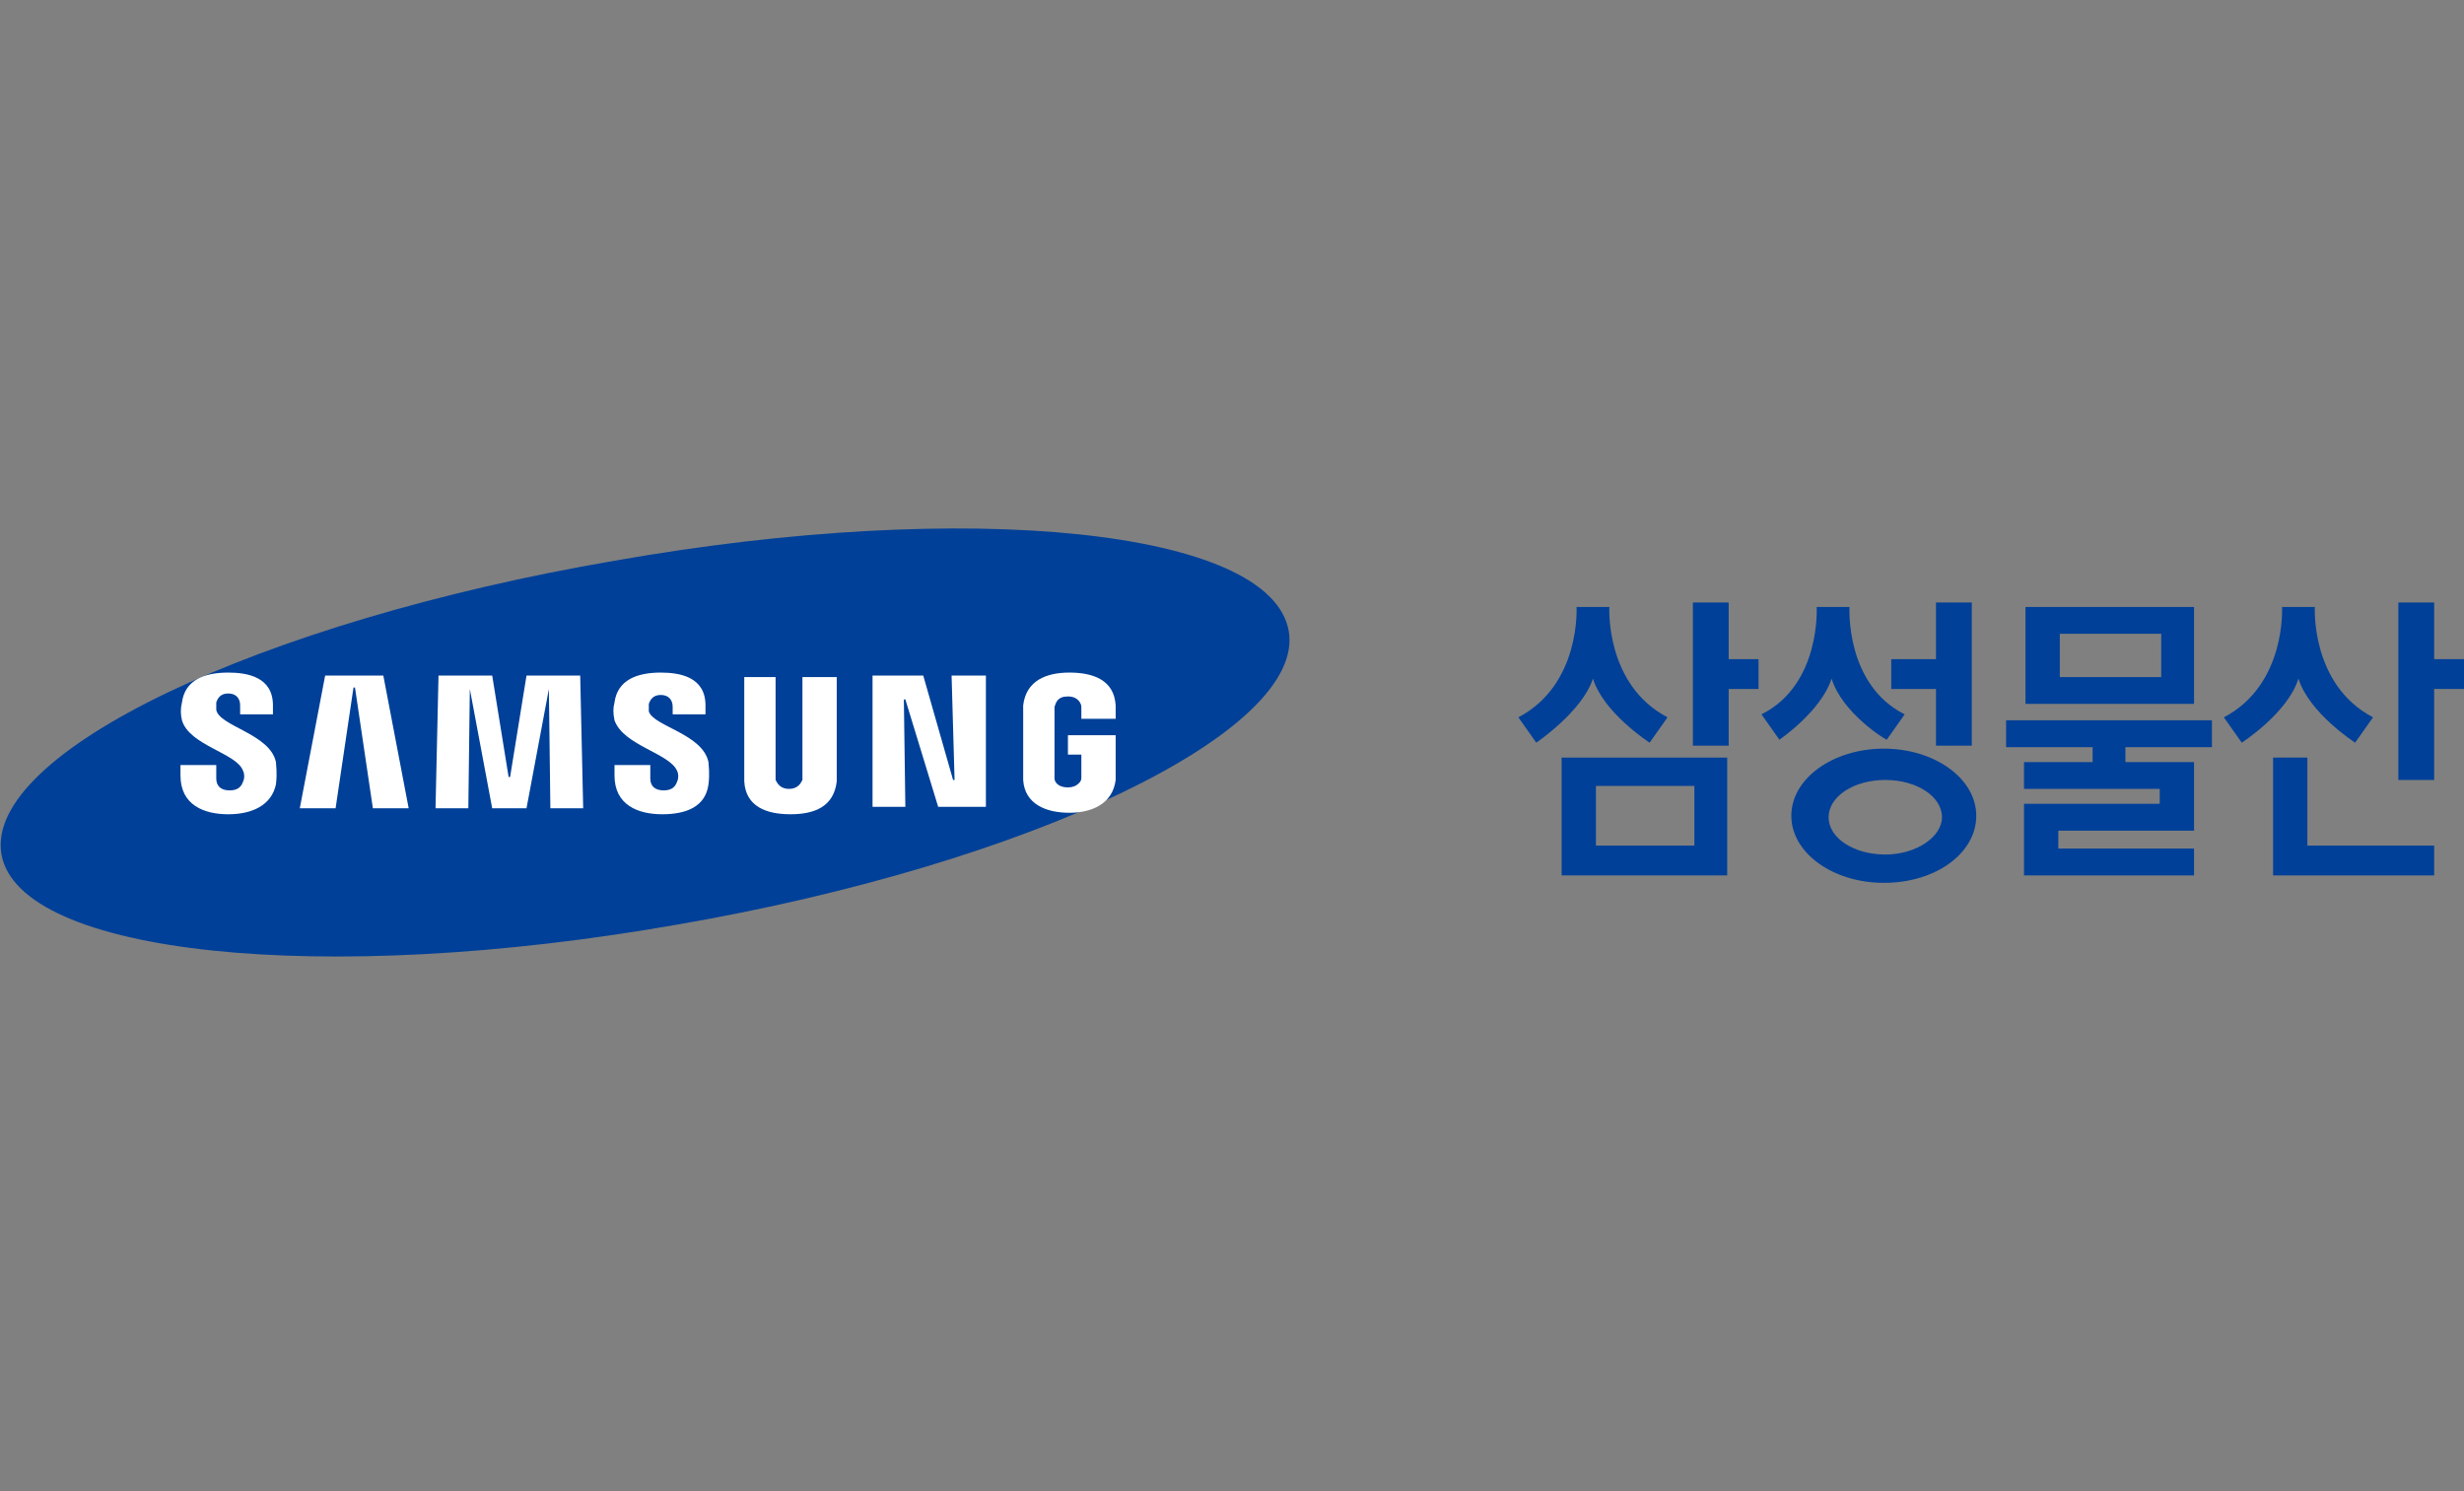 <?xml version="1.0" encoding="utf-8"?>
<!-- Generator: Adobe Illustrator 25.2.0, SVG Export Plug-In . SVG Version: 6.00 Build 0)  -->
<svg version="1.1" id="레이어_1" xmlns="http://www.w3.org/2000/svg" xmlns:xlink="http://www.w3.org/1999/xlink" x="0px"
	 y="0px" viewBox="0 0 165.2 100" style="enable-background:new 0 0 165.2 100;" xml:space="preserve">
<rect x="0" y="0" width="165.2" height="100" fill="#808080" stroke="none"/>
<style type="text/css">
	.st0{fill:#FFFFFF;}
	.st1{fill:none;}
	.st2{display:none;}
	.st3{display:inline;fill:#F2F2F2;}
	.st4{fill:#4E5059;}
	.st5{fill:#F7B52C;}
	.st6{fill:#353535;}
	.st7{fill:#1C9ED0;}
	.st8{fill:#5A5537;}
	.st9{fill:#CFDB00;}
	.st10{fill-rule:evenodd;clip-rule:evenodd;fill:#E40F21;}
	.st11{fill-rule:evenodd;clip-rule:evenodd;fill:#FFFFFF;}
	.st12{fill:#D0271A;}
	.st13{fill-rule:evenodd;clip-rule:evenodd;}
	.st14{fill-rule:evenodd;clip-rule:evenodd;fill:#E95443;}
	.st15{fill:#E73E2D;}
	.st16{fill:#3E3A39;}
	.st17{fill:#D7001D;}
	.st18{fill:#DF3232;}
	.st19{fill:#F7B400;}
	.st20{fill:#FABE00;}
	.st21{fill:#004F9C;}
	.st22{fill:#0058A6;}
	.st23{fill:#D61518;}
	.st24{fill:#A91F24;}
	.st25{fill:#4C4948;}
	.st26{fill:#867B6C;}
	.st27{fill:#004898;}
	.st28{fill:#00A4E3;}
	.st29{fill:#E7380D;}
	.st30{fill:#005BAC;}
	.st31{fill:#004098;}
	.st32{fill:#E62A19;}
	.st33{fill:#004398;}
	.st34{clip-path:url(#SVGID_4_);}
	.st35{fill:#003477;}
	.st36{fill:#61A60E;}
	.st37{fill-rule:evenodd;clip-rule:evenodd;fill:#F4AF82;}
	.st38{fill-rule:evenodd;clip-rule:evenodd;fill:#ED7B3D;}
	.st39{fill-rule:evenodd;clip-rule:evenodd;fill:#E95513;}
	.st40{fill:#231815;}
	.st41{fill-rule:evenodd;clip-rule:evenodd;fill:#231815;}
	.st42{fill:#00A640;}
	.st43{fill:#00407C;}
	.st44{fill:#E40B15;}
	.st45{fill:#EA5902;}
	.st46{fill:#0D0D0D;}
	.st47{fill:#EA0029;}
	.st48{fill:#54565A;}
	.st49{fill:#E1251B;}
	.st50{fill:#E43541;}
	.st51{fill-rule:evenodd;clip-rule:evenodd;fill:#3CB8DF;}
	.st52{fill:#FDBB00;}
	.st53{fill:#608FFB;}
	.st54{fill:#ACC800;}
	.st55{fill:#F1685E;}
	.st56{fill:#FFD900;}
	.st57{fill:#E74E0E;}
	.st58{fill:#1C1C1B;}
	.st59{fill:#0072BC;}
	.st60{fill:#009FE8;}
	.st61{fill:#5E2B28;}
	.st62{fill:#E19423;}
	.st63{fill:#8DB133;}
	.st64{fill:#4D99D1;}
	.st65{fill:#CC3129;}
	.st66{clip-path:url(#SVGID_6_);}
</style>
<g>
	<rect x="0.1" class="st1" width="165" height="100"/>
	<g>
		<g>
			<polyline class="st31" points="113.5,40.4 113.5,50 115.9,50 115.9,46.2 117.9,46.2 117.9,44.2 115.9,44.2 115.9,40.4 			"/>
			<path class="st31" d="M104.7,50.8h11.1v7.9h-11.1V50.8z M113.6,52.7H107v4h6.6V52.7z"/>
			<polygon class="st31" points="132.2,40.4 132.2,50 129.8,50 129.8,46.2 126.8,46.2 126.8,44.2 129.8,44.2 129.8,40.4 			"/>
			<path class="st31" d="M126.3,59.2c-3.4,0-6.2-2-6.2-4.5c0-2.5,2.8-4.5,6.2-4.5c3.4,0,6.2,2,6.2,4.5
				C132.5,57.2,129.8,59.2,126.3,59.2 M130.2,54.8c0-1.4-1.7-2.5-3.8-2.5c-2.1,0-3.8,1.1-3.8,2.5c0,1.4,1.7,2.5,3.8,2.5
				C128.5,57.3,130.2,56.1,130.2,54.8"/>
			<path class="st31" d="M107.9,40.7c0,0-0.3,5.2,3.9,7.4l-1.2,1.7c0,0-3.1-2-3.8-4.3c-0.7,2.2-3.8,4.3-3.8,4.3l-1.2-1.7
				c4.2-2.2,3.9-7.4,3.9-7.4H107.9z"/>
			<path class="st31" d="M122.8,45.5c-0.7,2.2-3.5,4.1-3.5,4.1l-1.2-1.7c4-2,3.7-7.2,3.7-7.2h2.2c0,0-0.3,5.2,3.7,7.2l-1.2,1.7
				C126.4,49.6,123.5,47.8,122.8,45.5"/>
			<path class="st31" d="M163.2,44.2v-3.8h-2.4v11.9h2.4v-6.1h2v-2H163.2z M157.9,49.8l1.2-1.7c-4.2-2.2-3.9-7.4-3.9-7.4H153
				c0,0,0.3,5.2-3.9,7.4l1.2,1.7c0,0,3.1-2,3.8-4.3C154.8,47.8,157.9,49.8,157.9,49.8 M154.7,50.8h-2.3v7.9h10.8v-2h-8.5V50.8z"/>
			<path class="st31" d="M135.8,58.7h11.3v-1.8h-9.1v-1.2h9.1v-4.6h-4.6v-1h5.8v-1.8h-13.8v1.8h5.8v1h-4.6v1.8h9.1v1h-9.1V58.7z
				 M135.8,47.2h11.3v-6.5h-11.3V47.2z M144.9,45.4h-6.8v-2.9h6.8V45.4z"/>
		</g>
		<g>
			<g>
				<path class="st31" d="M86.4,42.3C87.6,49,69.2,57.9,45.4,62c-23.9,4.2-44.1,2-45.3-4.7c-1.2-6.8,17.2-15.6,41.1-19.7
					C65,33.4,85.2,35.5,86.4,42.3z"/>
			</g>
			<g>
				<g>
					<polygon class="st0" points="64,52.3 63.8,45.3 66.1,45.3 66.1,54.1 62.9,54.1 60.7,46.9 60.6,46.9 60.7,54.1 58.5,54.1 
						58.5,45.3 61.9,45.3 63.9,52.3 					"/>
					<polygon class="st0" points="23.7,46.1 22.5,54.2 20.1,54.2 21.8,45.3 25.7,45.3 27.4,54.2 25,54.2 23.8,46.1 					"/>
					<polygon class="st0" points="34.2,52.1 35.3,45.3 38.9,45.3 39.1,54.2 36.9,54.2 36.8,46.2 36.8,46.2 35.3,54.2 33,54.2 
						31.5,46.2 31.5,46.2 31.4,54.2 29.2,54.2 29.4,45.3 33,45.3 34.1,52.1 					"/>
					<path class="st0" d="M16.3,51.7c0.1,0.2,0.1,0.5,0,0.7c-0.1,0.3-0.3,0.6-0.9,0.6c-0.6,0-0.9-0.3-0.9-0.8v-0.9h-2.4V52
						c0,2,1.6,2.6,3.2,2.6c1.6,0,2.9-0.6,3.2-2c0.1-0.8,0-1.3,0-1.5c-0.4-1.9-3.8-2.4-4-3.5c0-0.2,0-0.4,0-0.5
						c0.1-0.3,0.3-0.6,0.8-0.6c0.5,0,0.8,0.3,0.8,0.8c0,0.2,0,0.6,0,0.6h2.2v-0.6c0-1.9-1.7-2.2-3-2.2c-1.6,0-2.9,0.5-3.1,2
						c-0.1,0.4-0.1,0.8,0,1.2C12.7,50,15.9,50.5,16.3,51.7z"/>
					<path class="st0" d="M45.4,51.7c0.1,0.2,0.1,0.5,0,0.7c-0.1,0.3-0.3,0.6-0.9,0.6c-0.6,0-0.9-0.3-0.9-0.8l0-0.9h-2.4l0,0.7
						c0,2,1.6,2.6,3.2,2.6c1.6,0,2.9-0.5,3.1-2c0.1-0.8,0-1.3,0-1.5c-0.4-1.9-3.7-2.4-4-3.4c0-0.2,0-0.4,0-0.5
						c0.1-0.3,0.3-0.6,0.8-0.6c0.5,0,0.8,0.3,0.8,0.8c0,0.2,0,0.5,0,0.5h2.2v-0.6c0-1.9-1.7-2.2-3-2.2c-1.6,0-2.9,0.5-3.1,2
						c-0.1,0.4-0.1,0.7,0,1.2C41.8,50,44.9,50.5,45.4,51.7z"/>
					<path class="st0" d="M52.9,52.9c0.6,0,0.8-0.4,0.9-0.6c0-0.1,0-0.2,0-0.3v-6.6h2.3v6.4c0,0.2,0,0.5,0,0.6
						c-0.2,1.7-1.5,2.2-3.1,2.2c-1.6,0-3-0.5-3.1-2.2c0-0.1,0-0.4,0-0.6v-6.4H52v6.6c0,0.1,0,0.2,0,0.3
						C52.1,52.5,52.3,52.9,52.9,52.9z"/>
					<path class="st0" d="M71.6,52.8c0.6,0,0.9-0.4,0.9-0.6c0-0.1,0-0.2,0-0.3v-1.3h-0.9v-1.3h3.2v2.4c0,0.2,0,0.3,0,0.6
						c-0.2,1.6-1.6,2.2-3.1,2.2c-1.6,0-3-0.6-3.1-2.2c0-0.3,0-0.4,0-0.6l0-3.8c0-0.2,0-0.4,0-0.6c0.2-1.7,1.6-2.2,3.1-2.2
						c1.6,0,3,0.5,3.1,2.2c0,0.3,0,0.6,0,0.6v0.3h-2.3v-0.5c0,0,0-0.2,0-0.3c0-0.2-0.2-0.7-0.9-0.7c-0.7,0-0.8,0.4-0.9,0.7
						c0,0.1,0,0.3,0,0.4v4.1c0,0.1,0,0.2,0,0.3C70.7,52.4,70.9,52.8,71.6,52.8z"/>
				</g>
			</g>
		</g>
	</g>
</g>
</svg>
